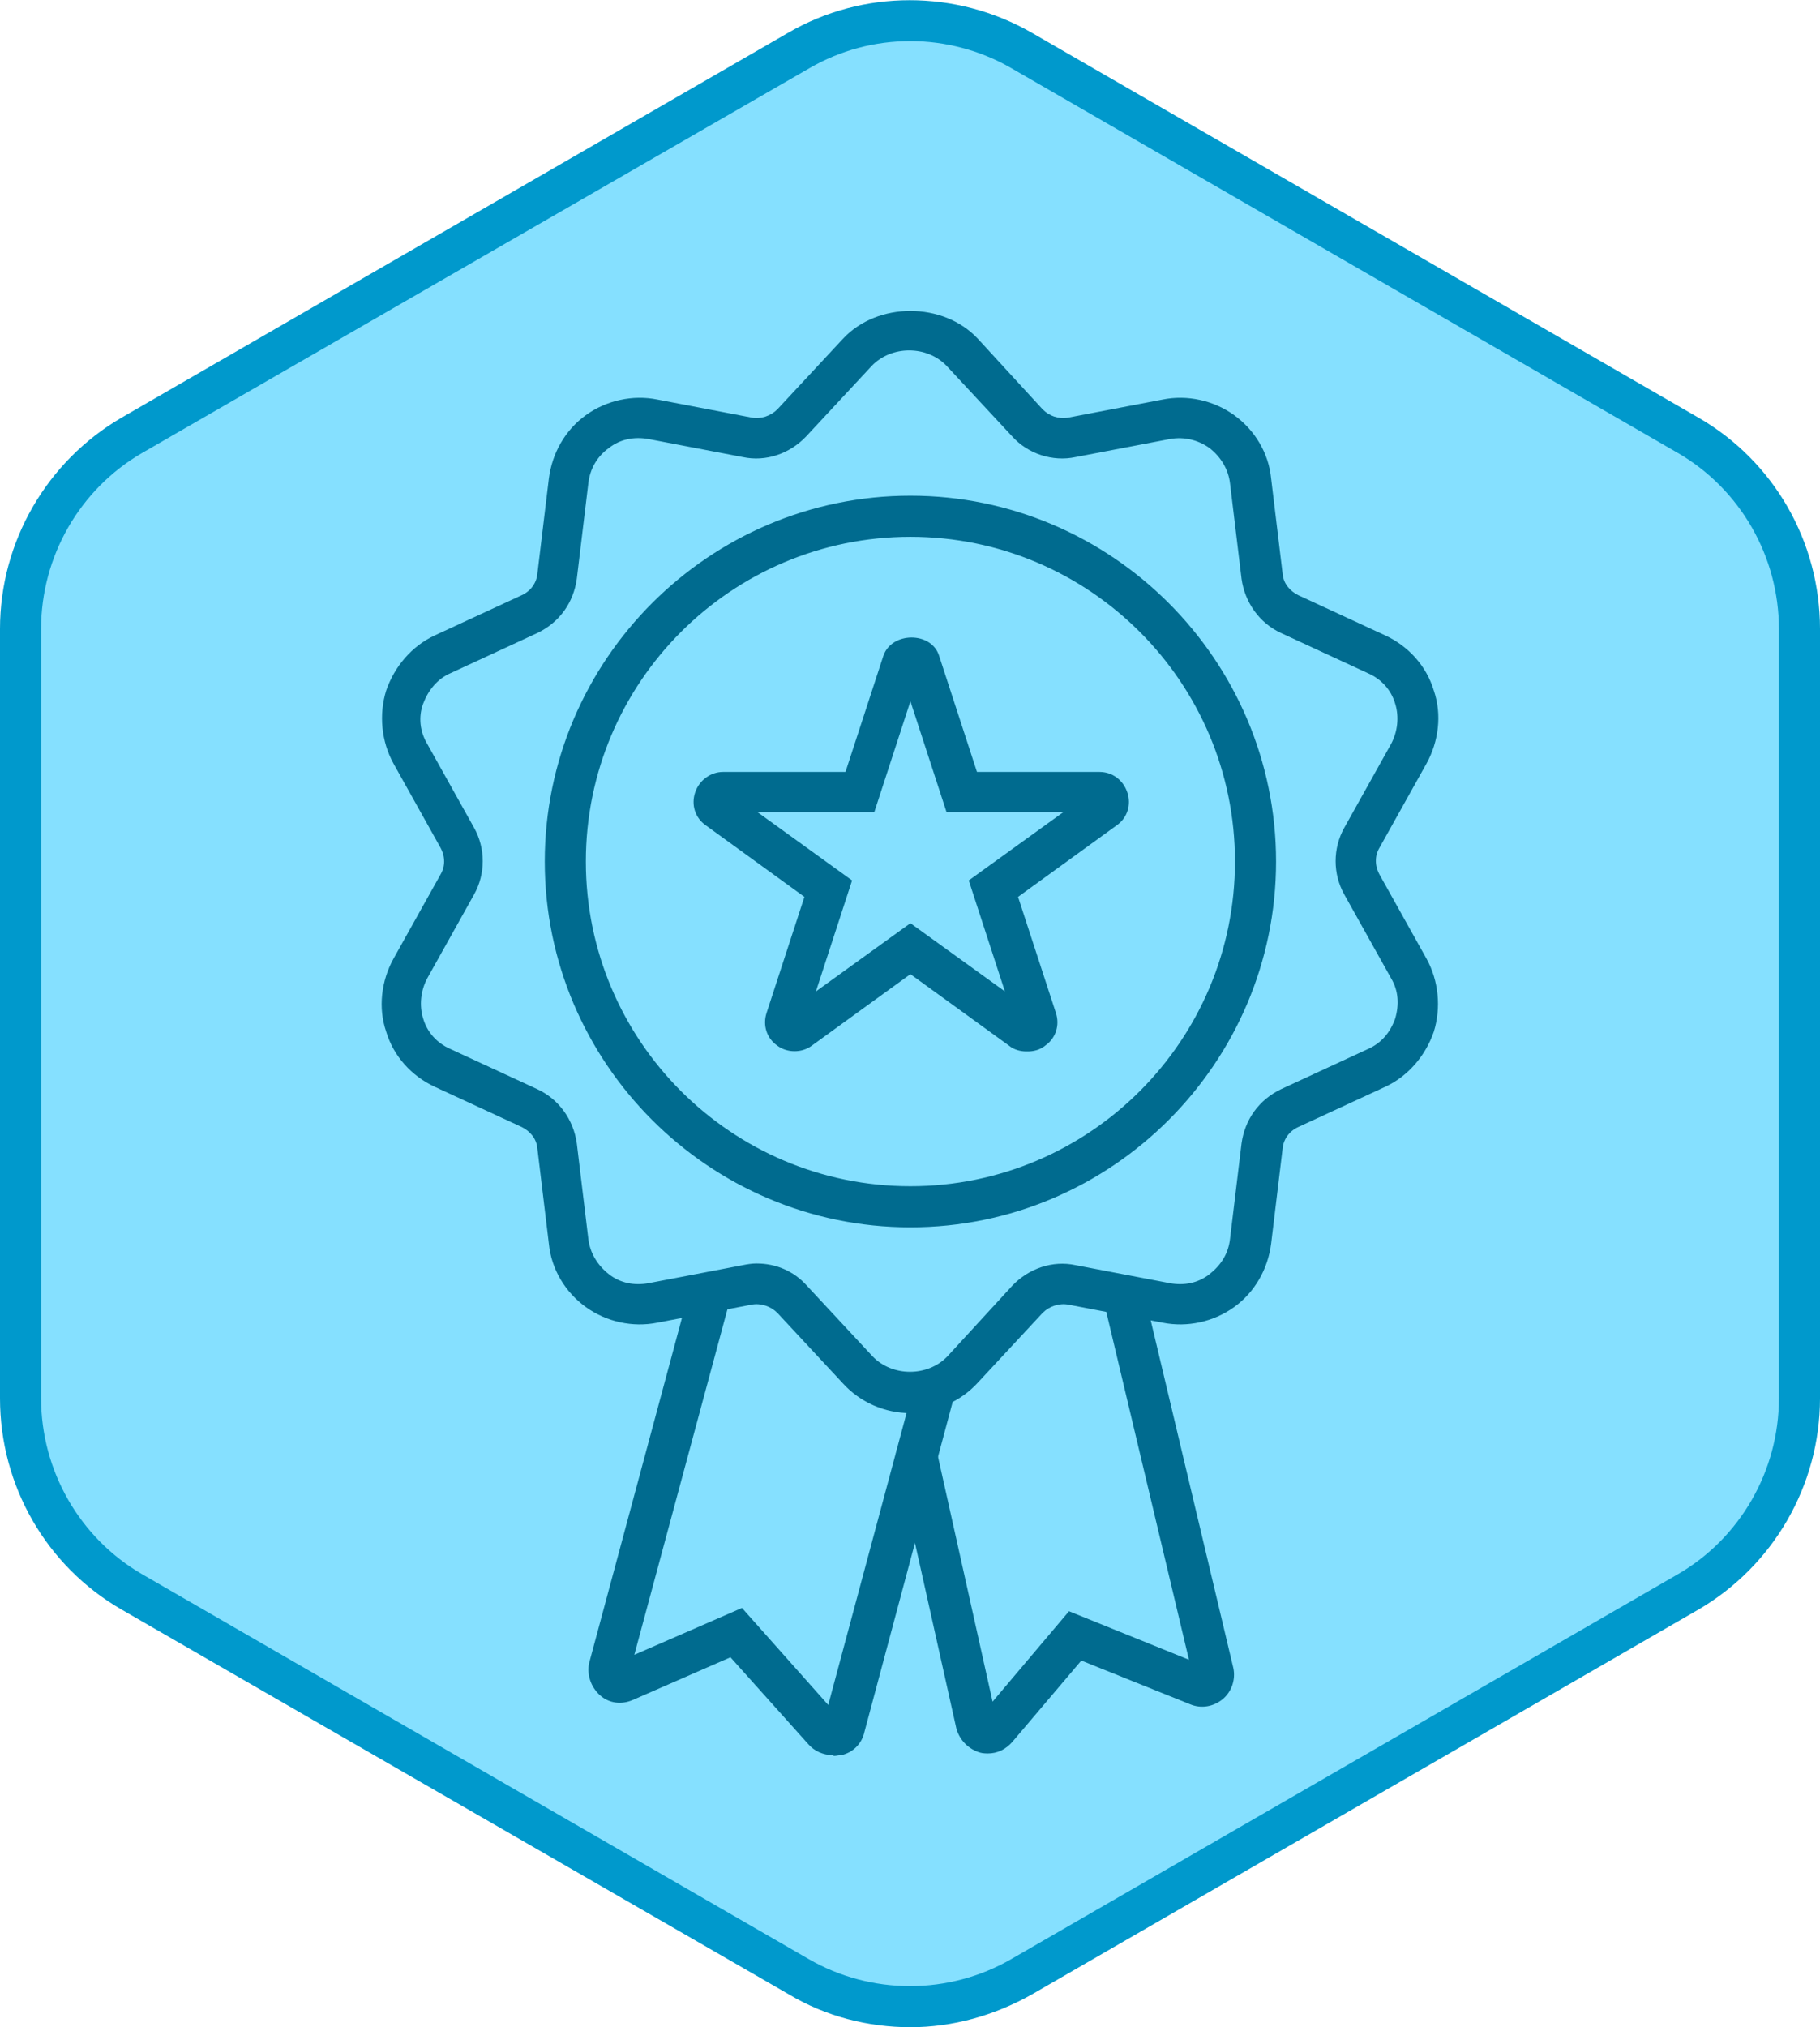 <?xml version="1.0" encoding="UTF-8"?>
<svg id="Outline" xmlns="http://www.w3.org/2000/svg" viewBox="0 0 22.15 24.66">
  <defs>
    <style>
      .cls-1 {
        fill: #006b8f;
      }

      .cls-2 {
        fill: #85e0ff;
      }

      .cls-3 {
        fill: #09c;
      }
    </style>
  </defs>
  <g>
    <path class="cls-2" d="M21.9,17.01V7.65c0-.97-.52-1.87-1.36-2.35L12.43.61c-.84-.49-1.88-.49-2.72,0L1.61,5.29c-.84.49-1.36,1.38-1.36,2.35v9.36c0,.97.52,1.87,1.36,2.35l8.11,4.68c.84.49,1.88.49,2.72,0l8.11-4.68c.84-.49,1.36-1.38,1.36-2.35Z"/>
    <path class="cls-3" d="M11.08,24.66c-.51,0-1.03-.13-1.48-.4L1.48,19.58c-.92-.53-1.48-1.51-1.48-2.57V7.65c0-1.06.57-2.04,1.48-2.57L9.59.4c.91-.53,2.05-.53,2.97,0l8.11,4.68c.92.53,1.48,1.51,1.48,2.57v9.36c0,1.06-.57,2.04-1.48,2.57l-8.11,4.68c-.46.26-.97.4-1.48.4ZM11.08.5c-.43,0-.85.11-1.23.33L1.73,5.51c-.76.44-1.23,1.26-1.23,2.14v9.36c0,.88.47,1.7,1.23,2.14l8.11,4.68c.76.44,1.71.44,2.47,0l8.11-4.68c.76-.44,1.23-1.26,1.23-2.14V7.65c0-.88-.47-1.7-1.23-2.14L12.31.83c-.38-.22-.81-.33-1.23-.33Z"/>
  </g>
  <g>
    <path class="cls-1" d="M11.08,17.19c-.31,0-.61-.13-.82-.36l-.8-.86c-.08-.08-.2-.12-.31-.1l-1.15.22c-.3.06-.62-.01-.87-.19-.25-.18-.42-.46-.45-.77l-.14-1.16c-.01-.12-.09-.21-.19-.26l-1.06-.49c-.28-.13-.5-.37-.59-.67-.1-.29-.06-.62.09-.89l.57-1.02c.06-.1.06-.22,0-.33l-.57-1.02c-.15-.27-.18-.6-.09-.89.1-.29.31-.54.59-.67l1.06-.49c.11-.05.18-.15.19-.26l.14-1.16c.04-.31.2-.59.45-.77.25-.18.57-.25.87-.19l1.15.22c.11.02.23-.02.31-.1l.8-.86c.42-.45,1.22-.45,1.64,0h0l.79.86c.08.08.19.12.31.1l1.15-.22c.3-.06.62.01.87.19.25.18.42.46.45.77l.14,1.16c.01.12.09.21.19.26l1.06.49c.28.13.5.37.59.67.1.29.06.62-.09.89l-.57,1.02c-.06.1-.06.22,0,.33l.57,1.02c.15.27.18.6.09.89-.1.29-.31.54-.59.67l-1.06.49c-.11.05-.18.15-.19.26l-.14,1.16c-.04.31-.2.59-.45.77-.25.18-.57.25-.87.19l-1.15-.22c-.11-.02-.23.02-.31.1l-.79.85c-.21.23-.51.36-.82.36ZM9.21,15.37c.23,0,.45.09.61.27l.8.86c.24.25.67.25.91,0l.79-.86c.2-.21.49-.31.77-.25l1.15.22c.17.03.34,0,.48-.11s.23-.25.25-.43l.14-1.16c.04-.29.21-.53.48-.66l1.06-.49c.16-.07.27-.2.33-.37.05-.17.04-.34-.05-.49l-.57-1.02c-.14-.25-.14-.56,0-.81l.57-1.02c.08-.15.1-.33.05-.49-.05-.17-.17-.3-.33-.37l-1.06-.49c-.26-.12-.44-.37-.48-.66l-.14-1.16c-.02-.17-.11-.32-.25-.43-.14-.1-.31-.14-.48-.11l-1.15.22c-.28.06-.58-.04-.77-.25l-.8-.86c-.24-.25-.67-.25-.91,0l-.8.86c-.2.21-.49.31-.77.25l-1.15-.22c-.17-.03-.34,0-.48.11-.14.1-.23.25-.25.43l-.14,1.16c-.04.29-.21.53-.48.66l-1.06.49c-.16.07-.27.21-.33.37s-.04.34.05.49l.57,1.02c.14.25.14.56,0,.81l-.57,1.02c-.08.15-.1.33-.05.49.05.17.17.3.33.37l1.06.49c.26.12.44.37.48.66l.14,1.16c.02.17.11.32.25.43s.31.14.48.11l1.15-.22c.05-.01.11-.02.16-.02Z"/>
    <path class="cls-1" d="M10.13,21.35c-.11,0-.22-.05-.29-.13l-.95-1.06-1.19.52c-.14.06-.29.04-.4-.06-.11-.1-.16-.25-.13-.39l1.23-4.57c.04-.13.18-.21.31-.18.13.04.21.17.18.31l-1.17,4.34,1.31-.57,1.05,1.18,1.02-3.8c.04-.13.17-.21.31-.18.13.04.21.17.18.31l-1.07,4c-.03.14-.14.25-.28.28-.03,0-.06.01-.09.01ZM10.02,20.93s0,0,0,0h0ZM10.21,20.89h0,0Z"/>
    <path class="cls-1" d="M12.02,21.33s-.06,0-.09-.01c-.14-.04-.25-.15-.29-.29l-.73-3.27c-.03-.13.05-.27.19-.3.14-.03.27.06.3.19l.68,3.05.93-1.1,1.46.59-1.02-4.29c-.03-.13.05-.27.19-.3.14-.04.27.05.3.19l1.07,4.5c.03.14-.02.29-.13.38-.11.09-.26.12-.4.06l-1.32-.53-.84.99c-.08.09-.18.14-.3.14Z"/>
  </g>
  <path class="cls-1" d="M11.08,14.93c-2.45,0-4.45-2-4.45-4.45s2-4.45,4.45-4.45,4.45,2,4.45,4.45-2,4.45-4.45,4.45ZM11.08,6.53c-2.18,0-3.95,1.77-3.95,3.95s1.77,3.95,3.95,3.95,3.95-1.77,3.95-3.95-1.77-3.95-3.95-3.95Z"/>
  <path class="cls-1" d="M12.49,12.79c-.07,0-.15-.02-.21-.07l-1.2-.87-1.2.87c-.12.09-.3.09-.42,0-.13-.09-.18-.25-.13-.4l.46-1.41-1.2-.87c-.13-.09-.18-.25-.13-.4.05-.15.19-.25.34-.25h1.49l.46-1.41c.1-.3.59-.3.68,0l.46,1.41h1.49c.16,0,.29.1.34.25.05.15,0,.31-.13.4l-1.2.87.46,1.41c.05.15,0,.31-.13.4-.06.05-.14.07-.21.07ZM11.08,11.23l1.15.83-.44-1.35,1.15-.83h-1.42l-.44-1.35-.44,1.35h-1.42l1.15.83-.44,1.35,1.15-.83Z"/>
</svg>